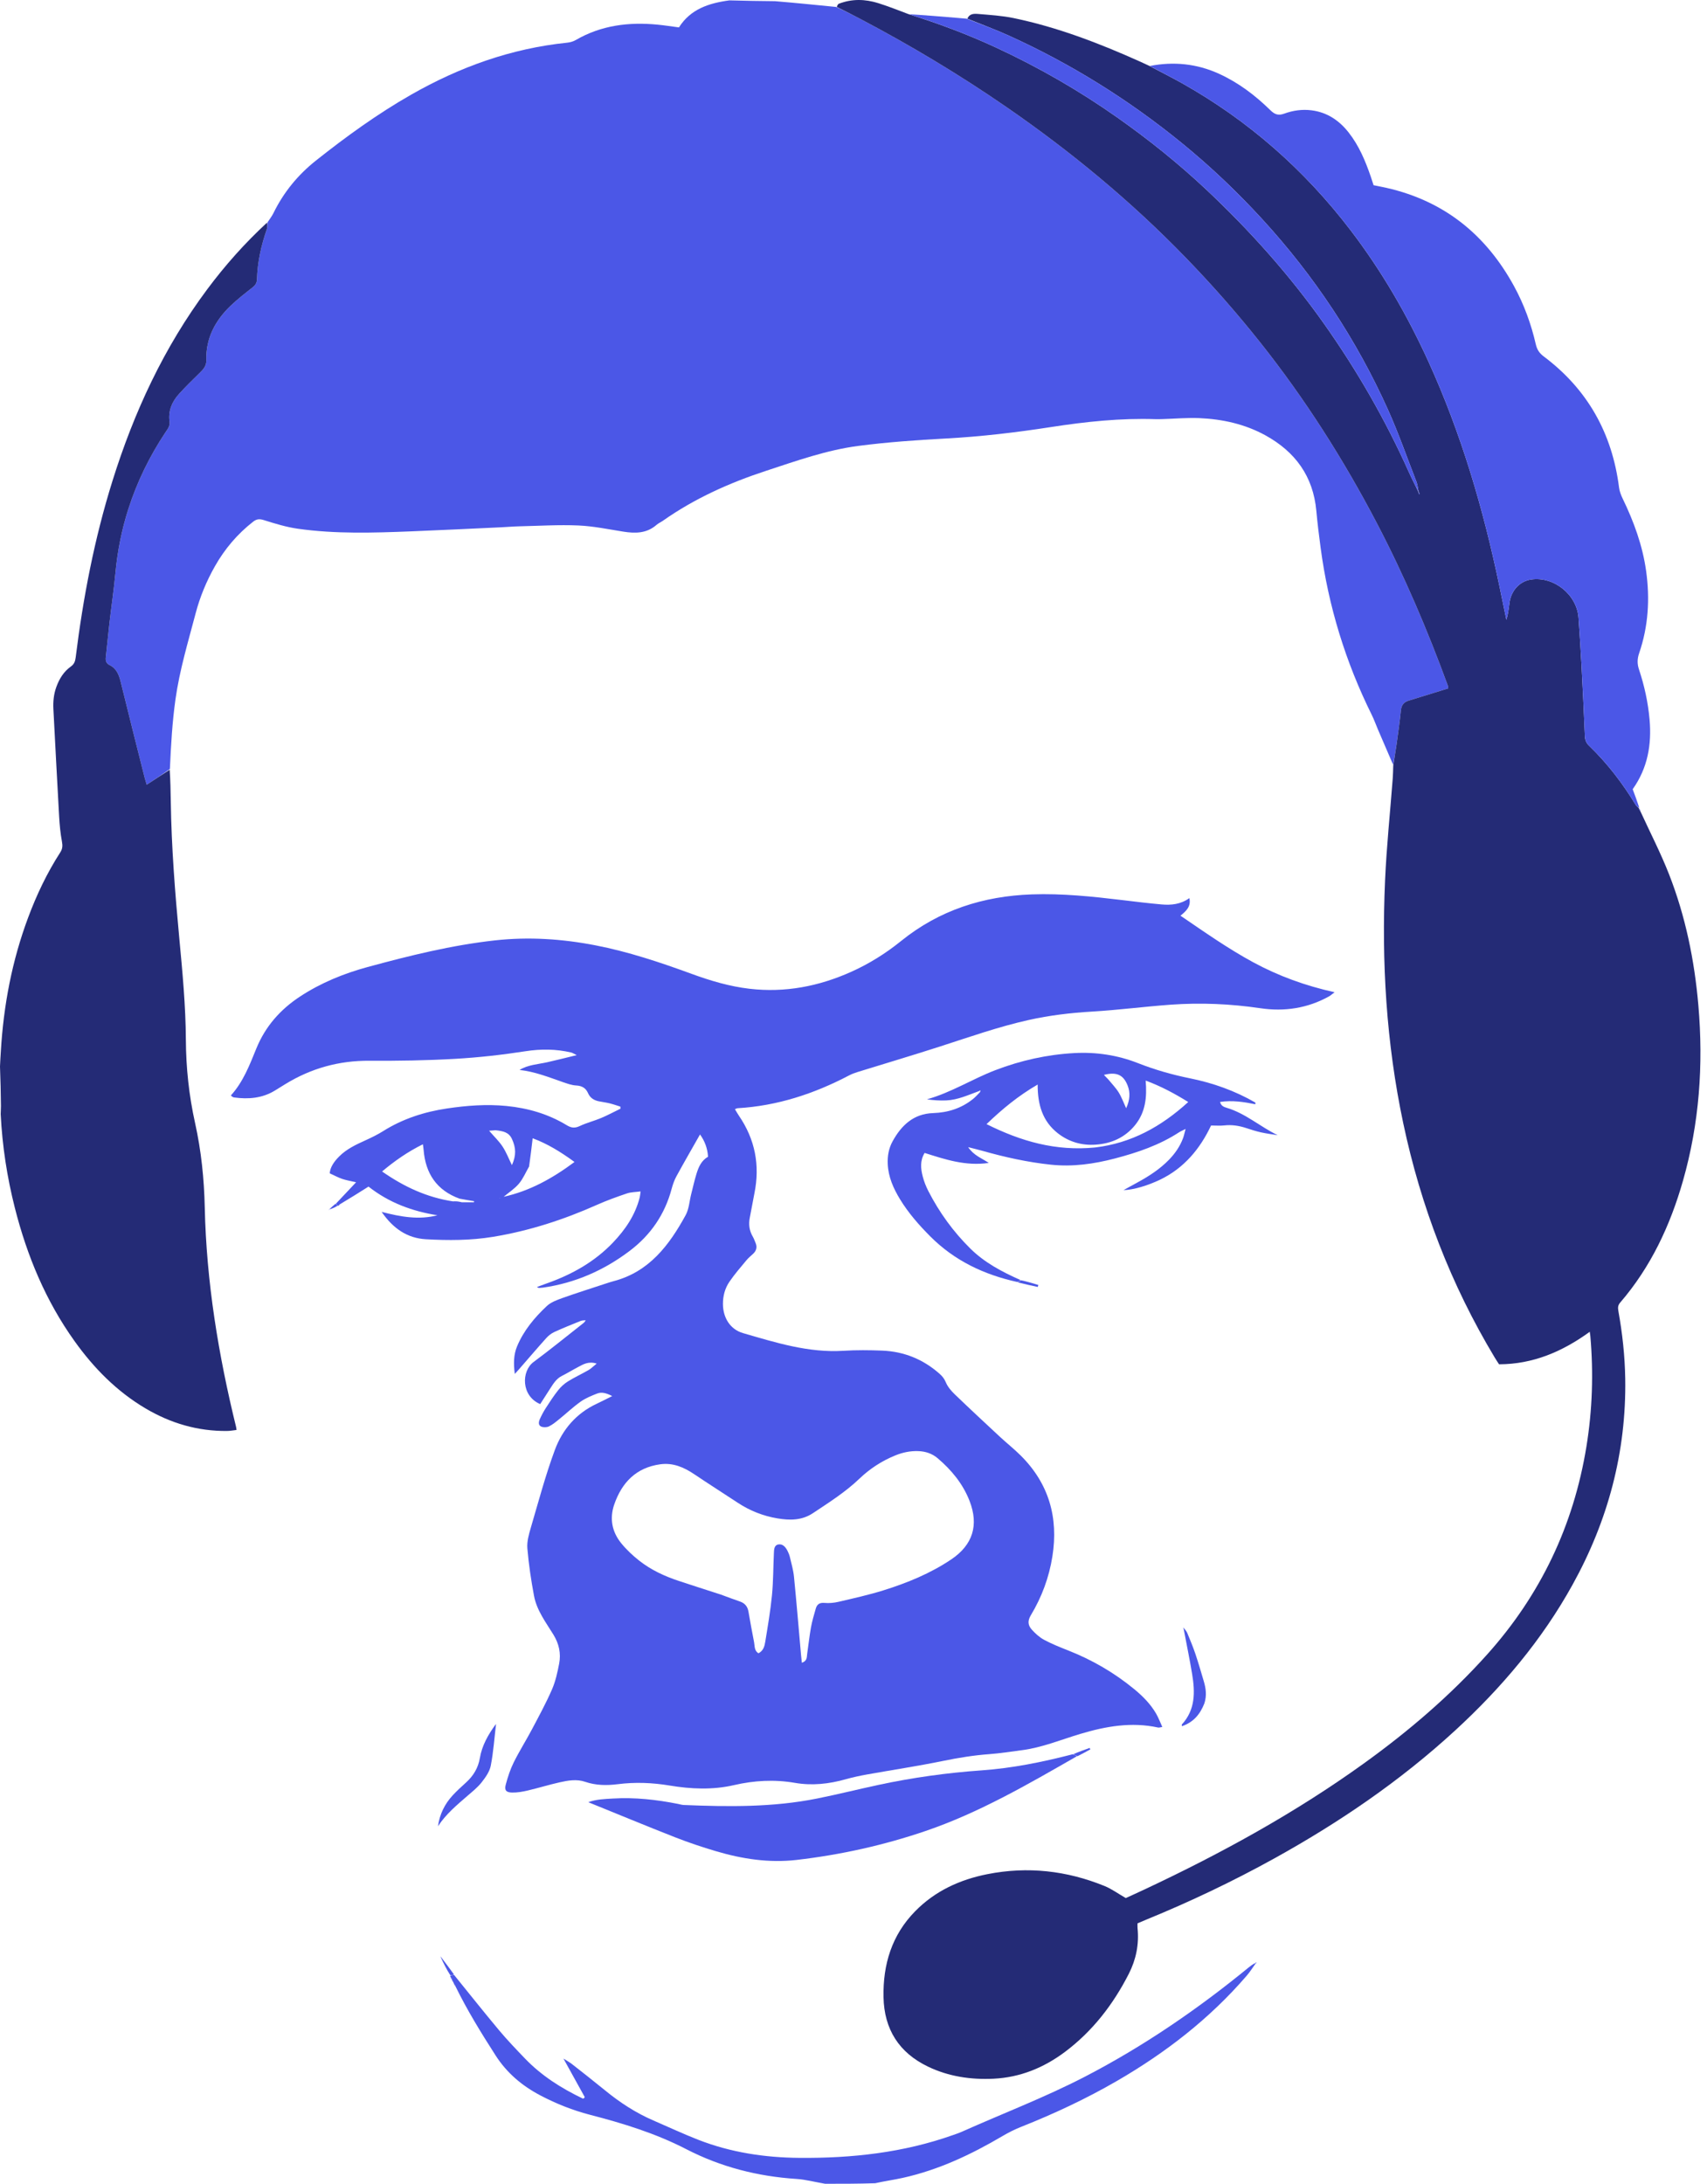 <svg width="172" height="220" viewBox="0 0 172 220" fill="none" xmlns="http://www.w3.org/2000/svg">
<path d="M83.141 220C82.127 219.832 81.199 219.572 80.258 219.512C76.343 219.26 72.623 218.307 69.138 216.508C66.055 214.917 62.774 213.911 59.434 213.046C57.71 212.599 56.054 211.939 54.472 211.111C52.615 210.139 51.075 208.849 49.921 207.046C48.488 204.808 47.091 202.556 45.879 200.076C45.82 199.92 45.774 199.872 45.729 199.823C45.729 199.823 45.694 199.785 45.694 199.708C45.647 199.583 45.601 199.534 45.555 199.485C45.555 199.485 45.52 199.448 45.521 199.371C45.476 199.245 45.43 199.195 45.384 199.146C45.365 199.124 45.346 199.101 45.387 199.027C45.551 198.972 45.654 198.969 45.758 198.965C47.265 200.825 48.752 202.701 50.288 204.536C51.119 205.529 52.017 206.467 52.916 207.4C54.56 209.105 56.522 210.362 58.736 211.421C58.855 211.398 58.887 211.332 58.919 211.265C58.231 210.021 57.542 208.776 56.773 207.385C57.147 207.625 57.411 207.767 57.643 207.949C58.754 208.821 59.867 209.692 60.96 210.585C62.455 211.808 64.055 212.856 65.834 213.622C67.337 214.27 68.821 214.968 70.345 215.563C73.619 216.841 77.031 217.36 80.542 217.39C85.835 217.435 91.028 216.868 96.044 215.086C96.337 214.982 96.633 214.884 96.916 214.758C101.039 212.916 105.265 211.308 109.283 209.229C115.205 206.165 120.67 202.421 125.822 198.204C125.997 198.061 126.178 197.927 126.424 197.792C126.491 197.797 126.511 197.819 126.511 197.819C126.217 198.224 125.951 198.653 125.625 199.031C121.898 203.362 117.446 206.802 112.52 209.654C109.435 211.44 106.215 212.945 102.903 214.26C102.251 214.518 101.616 214.838 101.012 215.194C97.857 217.054 94.573 218.603 90.978 219.402C90.07 219.604 89.145 219.729 88.189 219.945C86.506 220 84.863 220 83.141 220Z" fill="#4B57E7"/>
<path d="M73.498 0.038C75.06 0.075 76.552 0.114 78.098 0.12C80.138 0.289 82.123 0.491 84.246 0.699C85.183 1.123 85.986 1.537 86.785 1.959C91.81 4.61 96.675 7.527 101.356 10.75C107.885 15.247 113.967 20.271 119.488 25.972C122.124 28.693 124.622 31.528 126.978 34.494C131.507 40.196 135.393 46.311 138.762 52.76C141.512 58.025 143.836 63.476 145.878 69.051C145.923 69.174 145.922 69.314 145.928 69.351C144.559 69.774 143.245 70.18 141.93 70.585C141.448 70.733 141.21 71.036 141.157 71.559C141.041 72.708 140.88 73.853 140.719 74.997C140.623 75.686 140.493 76.37 140.378 77.056C139.866 75.869 139.354 74.683 138.845 73.495C138.634 73.003 138.456 72.495 138.219 72.016C135.575 66.681 133.848 61.066 133.065 55.163C132.902 53.931 132.747 52.697 132.635 51.461C132.318 47.985 130.514 45.517 127.515 43.863C125.445 42.723 123.187 42.225 120.85 42.123C119.641 42.071 118.425 42.182 117.212 42.218C116.958 42.226 116.703 42.237 116.449 42.229C112.904 42.108 109.397 42.482 105.901 43.023C102.383 43.567 98.854 43.987 95.294 44.177C92.363 44.334 89.427 44.542 86.517 44.918C83.315 45.332 80.265 46.423 77.207 47.426C73.513 48.637 69.99 50.213 66.795 52.463C66.587 52.609 66.344 52.711 66.155 52.876C65.164 53.742 64.016 53.752 62.805 53.559C61.3 53.32 59.794 53.004 58.279 52.938C56.309 52.853 54.329 52.977 52.353 53.022C51.732 53.036 51.112 53.091 50.492 53.12C47.474 53.259 44.458 53.41 41.44 53.53C37.626 53.68 33.808 53.803 30.015 53.267C28.851 53.102 27.706 52.749 26.58 52.395C26.141 52.257 25.86 52.283 25.508 52.556C23.925 53.79 22.656 55.287 21.666 57.028C20.81 58.534 20.148 60.128 19.71 61.798C18.957 64.662 18.095 67.503 17.682 70.448C17.359 72.746 17.226 75.056 17.119 77.469C16.31 78.05 15.57 78.536 14.784 79.052C14.688 78.727 14.616 78.514 14.561 78.297C13.758 75.097 12.948 71.9 12.163 68.697C11.988 67.982 11.743 67.348 11.041 67.002C10.718 66.842 10.62 66.589 10.66 66.239C10.788 65.091 10.89 63.94 11.023 62.792C11.221 61.086 11.473 59.385 11.635 57.675C11.84 55.504 12.261 53.379 12.923 51.307C13.805 48.549 15.067 45.968 16.671 43.555C16.885 43.233 17.145 42.936 17.082 42.483C16.933 41.401 17.325 40.473 18.035 39.69C18.696 38.96 19.401 38.268 20.107 37.581C20.48 37.218 20.807 36.875 20.79 36.29C20.728 34.083 21.68 32.303 23.226 30.816C23.915 30.152 24.677 29.561 25.431 28.97C25.723 28.742 25.883 28.517 25.894 28.134C25.942 26.401 26.316 24.728 26.884 23.092C26.961 22.872 26.944 22.619 26.97 22.381C27.167 22.076 27.396 21.788 27.555 21.464C28.579 19.374 30.012 17.622 31.833 16.176C34.888 13.751 38.04 11.47 41.434 9.534C46.321 6.746 51.513 4.881 57.137 4.302C57.435 4.271 57.752 4.186 58.008 4.037C60.581 2.54 63.368 2.201 66.27 2.484C66.97 2.552 67.665 2.663 68.412 2.761C69.572 0.923 71.412 0.317 73.498 0.038Z" fill="#4B57E7"/>
<path d="M33.847 121.262C34.504 120.566 35.16 119.87 35.881 119.105C35.374 118.986 34.919 118.914 34.488 118.769C34.081 118.632 33.698 118.42 33.224 118.204C33.266 117.585 33.664 117.021 34.163 116.517C34.914 115.76 35.859 115.315 36.816 114.883C37.43 114.605 38.041 114.307 38.609 113.95C40.583 112.709 42.752 112.012 45.032 111.672C47.017 111.376 49.014 111.221 51.029 111.419C53.201 111.632 55.244 112.228 57.109 113.359C57.578 113.644 57.935 113.671 58.429 113.436C59.114 113.111 59.866 112.928 60.567 112.633C61.232 112.354 61.87 112.009 62.52 111.693C62.516 111.623 62.511 111.553 62.508 111.483C62.152 111.372 61.8 111.246 61.439 111.157C61.084 111.069 60.718 111.022 60.358 110.952C59.859 110.856 59.467 110.616 59.253 110.129C59.026 109.613 58.644 109.387 58.061 109.355C57.593 109.329 57.125 109.158 56.675 109.001C55.266 108.508 53.874 107.957 52.351 107.789C53.205 107.266 54.191 107.224 55.13 107.016C56.064 106.808 56.99 106.568 58.111 106.296C57.809 106.15 57.688 106.064 57.555 106.033C56.025 105.675 54.508 105.663 52.939 105.906C50.598 106.269 48.232 106.535 45.868 106.67C42.992 106.834 40.106 106.882 37.225 106.863C34.167 106.843 31.365 107.617 28.77 109.204C28.408 109.425 28.051 109.653 27.689 109.872C26.416 110.644 25.031 110.758 23.595 110.562C23.541 110.555 23.485 110.534 23.437 110.507C23.39 110.48 23.352 110.437 23.262 110.359C24.504 108.998 25.148 107.3 25.828 105.632C26.737 103.404 28.237 101.705 30.227 100.396C32.328 99.016 34.63 98.077 37.034 97.423C41.258 96.274 45.508 95.22 49.871 94.737C53.266 94.362 56.627 94.583 59.987 95.233C63.333 95.881 66.534 96.956 69.719 98.12C71.605 98.809 73.523 99.379 75.53 99.612C79.108 100.027 82.503 99.366 85.764 97.907C87.58 97.094 89.255 96.042 90.799 94.796C94.644 91.69 99.081 90.275 103.967 90.103C107.028 89.995 110.061 90.316 113.092 90.679C114.41 90.838 115.727 91 117.049 91.116C118.018 91.202 118.97 91.106 119.843 90.48C120.025 91.326 119.526 91.778 118.946 92.249C121.382 93.908 123.733 95.565 126.269 96.94C128.817 98.321 131.515 99.303 134.476 99.961C134.221 100.151 134.07 100.293 133.894 100.39C131.735 101.586 129.405 101.927 127 101.572C123.993 101.129 120.981 100.998 117.958 101.216C115.311 101.407 112.675 101.755 110.026 101.91C107.875 102.037 105.755 102.288 103.654 102.757C100.616 103.435 97.687 104.469 94.731 105.423C91.965 106.316 89.177 107.141 86.401 108.002C86.107 108.093 85.814 108.204 85.542 108.347C82.023 110.192 78.322 111.409 74.331 111.645C74.257 111.649 74.186 111.691 74.051 111.738C74.198 111.981 74.315 112.195 74.452 112.396C76.088 114.785 76.592 117.397 76.014 120.228C75.85 121.03 75.722 121.84 75.556 122.641C75.411 123.338 75.498 123.984 75.862 124.6C75.975 124.793 76.043 125.012 76.133 125.219C76.313 125.635 76.216 125.991 75.9 126.298C75.677 126.515 75.424 126.705 75.228 126.943C74.635 127.659 74.021 128.362 73.498 129.127C73.047 129.786 72.841 130.558 72.845 131.374C72.851 132.742 73.566 133.924 74.867 134.301C78.172 135.258 81.467 136.303 84.991 136.082C86.286 136 87.592 136.014 88.889 136.065C91.082 136.151 93.016 136.936 94.666 138.394C94.939 138.635 95.15 138.888 95.301 139.254C95.487 139.706 95.839 140.119 96.2 140.465C97.706 141.915 99.237 143.338 100.769 144.761C101.452 145.396 102.187 145.976 102.847 146.633C105.686 149.457 106.663 152.884 106.041 156.798C105.705 158.914 104.969 160.899 103.866 162.728C103.514 163.312 103.59 163.76 103.972 164.181C104.327 164.572 104.739 164.949 105.199 165.196C105.967 165.608 106.784 165.938 107.597 166.257C110.038 167.214 112.276 168.513 114.298 170.179C115.153 170.883 115.93 171.668 116.49 172.633C116.725 173.039 116.89 173.486 117.116 173.98C116.9 174.012 116.79 174.058 116.696 174.038C114.014 173.449 111.411 173.913 108.85 174.68C106.878 175.271 104.967 176.072 102.902 176.328C101.837 176.46 100.776 176.639 99.707 176.716C98.126 176.83 96.576 177.083 95.022 177.402C92.479 177.923 89.908 178.308 87.352 178.767C86.631 178.897 85.911 179.051 85.206 179.25C83.523 179.723 81.824 179.909 80.094 179.61C78.028 179.253 75.983 179.37 73.953 179.839C71.793 180.337 69.63 180.237 67.47 179.879C65.729 179.59 63.995 179.522 62.239 179.745C61.145 179.883 60.042 179.874 58.969 179.507C58.105 179.21 57.228 179.369 56.374 179.561C55.301 179.803 54.247 180.13 53.176 180.381C52.658 180.502 52.118 180.599 51.591 180.587C50.985 180.573 50.809 180.347 50.965 179.768C51.17 179.01 51.416 178.249 51.764 177.548C52.329 176.411 53.011 175.333 53.606 174.21C54.305 172.888 55.022 171.57 55.619 170.201C55.975 169.384 56.17 168.484 56.341 167.602C56.54 166.571 56.327 165.596 55.765 164.682C54.998 163.434 54.082 162.238 53.807 160.762C53.512 159.183 53.273 157.588 53.138 155.988C53.081 155.309 53.287 154.584 53.484 153.912C54.257 151.286 54.96 148.63 55.91 146.067C56.671 144.012 58.074 142.373 60.136 141.414C60.608 141.194 61.071 140.951 61.689 140.644C61.08 140.332 60.621 140.212 60.164 140.391C59.592 140.616 59.003 140.854 58.506 141.206C57.748 141.743 57.067 142.39 56.343 142.976C56.015 143.242 55.682 143.522 55.307 143.702C55.088 143.807 54.742 143.813 54.522 143.713C54.211 143.571 54.281 143.22 54.397 142.96C54.569 142.578 54.769 142.204 54.996 141.852C55.393 141.238 55.792 140.622 56.245 140.05C56.515 139.709 56.857 139.396 57.227 139.167C57.897 138.75 58.618 138.418 59.303 138.024C59.557 137.878 59.769 137.657 60.122 137.372C59.299 137.111 58.775 137.442 58.248 137.72C57.698 138.009 57.168 138.337 56.613 138.615C56.047 138.898 55.749 139.411 55.425 139.906C55.089 140.42 54.761 140.94 54.432 141.454C52.5 140.636 52.52 138.131 53.764 137.211C55.442 135.969 57.06 134.645 58.704 133.358C58.812 133.273 58.925 133.194 59.012 133.006C58.846 133.026 58.665 133.011 58.515 133.072C57.625 133.43 56.734 133.788 55.861 134.187C55.563 134.324 55.277 134.543 55.056 134.788C54.132 135.816 53.234 136.869 52.326 137.911C52.22 138.033 52.11 138.151 51.872 138.414C51.731 137.354 51.758 136.459 52.099 135.64C52.762 134.052 53.853 132.739 55.095 131.577C55.51 131.189 56.112 130.966 56.664 130.769C58.127 130.248 59.609 129.782 61.083 129.296C61.325 129.217 61.566 129.136 61.812 129.072C65.409 128.137 67.426 125.451 69.087 122.418C69.427 121.796 69.466 121.009 69.646 120.299C69.82 119.616 69.972 118.926 70.179 118.252C70.388 117.572 70.667 116.919 71.343 116.533C71.29 115.667 71 114.934 70.535 114.288C69.731 115.707 68.931 117.09 68.164 118.492C67.95 118.884 67.794 119.319 67.679 119.753C66.995 122.335 65.564 124.418 63.448 126.018C60.856 127.978 57.96 129.251 54.728 129.717C54.617 129.733 54.503 129.741 54.391 129.748C54.307 129.753 54.222 129.749 54.106 129.655C54.444 129.531 54.78 129.404 55.119 129.284C57.631 128.396 59.908 127.122 61.764 125.18C63.008 123.878 64.004 122.416 64.457 120.639C64.496 120.483 64.505 120.32 64.547 120.028C64.037 120.097 63.579 120.091 63.17 120.23C62.156 120.573 61.144 120.937 60.167 121.372C56.797 122.875 53.31 124.007 49.672 124.603C47.439 124.97 45.166 124.974 42.908 124.845C41.039 124.738 39.619 123.776 38.454 122.089C40.398 122.595 42.219 122.911 44.073 122.431C41.553 122.024 39.223 121.185 37.132 119.541C36.206 120.125 35.283 120.708 34.261 121.316C34.129 121.39 34.098 121.438 34.067 121.487C34.067 121.487 34.049 121.468 34.011 121.45C33.931 121.375 33.889 121.319 33.847 121.262ZM45.651 121.033C45.748 121.025 45.844 121.017 46.052 121.032C46.166 121.045 46.28 121.057 46.539 121.12C46.946 121.12 47.352 121.12 47.758 121.12C47.763 121.084 47.767 121.047 47.772 121.011C47.322 120.938 46.873 120.865 46.307 120.757C44.001 119.922 42.87 118.222 42.682 115.829C42.67 115.677 42.643 115.526 42.61 115.277C41.082 116.037 39.788 116.934 38.499 118.018C40.721 119.565 42.995 120.624 45.651 121.033ZM72.63 160.641C73.267 160.874 73.899 161.119 74.541 161.334C75.05 161.505 75.327 161.838 75.417 162.363C75.594 163.391 75.782 164.418 75.982 165.442C76.058 165.83 75.989 166.294 76.424 166.557C76.926 166.299 77.037 165.837 77.107 165.407C77.362 163.848 77.63 162.288 77.784 160.717C77.922 159.314 77.911 157.897 77.978 156.487C77.996 156.126 77.987 155.668 78.437 155.592C78.871 155.517 79.156 155.859 79.345 156.226C79.448 156.426 79.537 156.639 79.588 156.857C79.742 157.516 79.937 158.174 80.003 158.843C80.262 161.456 80.478 164.073 80.71 166.688C80.734 166.948 80.764 167.207 80.795 167.512C81.35 167.326 81.284 166.942 81.331 166.628C81.463 165.734 81.555 164.834 81.715 163.946C81.83 163.309 82.019 162.686 82.196 162.062C82.318 161.631 82.576 161.437 83.074 161.482C83.544 161.525 84.04 161.478 84.501 161.369C86.012 161.015 87.531 160.679 89.01 160.218C91.415 159.468 93.743 158.514 95.849 157.1C98.025 155.638 98.642 153.641 97.692 151.203C97.019 149.476 95.872 148.09 94.476 146.904C93.924 146.435 93.259 146.214 92.523 146.189C91.716 146.161 90.951 146.322 90.21 146.624C88.859 147.174 87.646 147.962 86.601 148.962C85.179 150.322 83.537 151.359 81.914 152.439C80.778 153.195 79.548 153.167 78.335 152.966C76.912 152.729 75.564 152.201 74.342 151.394C72.882 150.43 71.402 149.493 69.95 148.515C68.911 147.815 67.811 147.342 66.538 147.515C64.115 147.845 62.664 149.337 61.893 151.561C61.403 152.977 61.661 154.319 62.596 155.47C63.125 156.121 63.754 156.711 64.415 157.23C65.602 158.163 66.963 158.793 68.394 159.266C69.761 159.719 71.132 160.159 72.63 160.641ZM53.311 117.52C52.976 118.101 52.711 118.742 52.286 119.247C51.857 119.757 51.269 120.133 50.751 120.567C53.382 119.983 55.66 118.718 57.888 117.061C56.508 116.053 55.167 115.227 53.672 114.672C53.56 115.625 53.456 116.507 53.311 117.52ZM49.93 113.863C49.747 113.877 49.564 113.891 49.282 113.913C49.79 114.499 50.28 114.962 50.641 115.511C51.015 116.08 51.263 116.732 51.581 117.379C52.034 116.38 51.987 115.612 51.582 114.738C51.264 114.052 50.688 113.95 49.93 113.863ZM50.326 120.722C50.353 120.72 50.38 120.718 50.406 120.716C50.368 120.706 50.331 120.697 50.326 120.722Z" fill="#4B57E7"/>
<path d="M140.385 77.13C140.493 76.37 140.623 75.686 140.719 74.997C140.88 73.853 141.041 72.708 141.157 71.559C141.21 71.036 141.448 70.733 141.93 70.585C143.245 70.18 144.559 69.774 145.928 69.351C145.923 69.314 145.923 69.174 145.878 69.051C143.836 63.476 141.512 58.025 138.762 52.76C135.393 46.311 131.507 40.196 126.978 34.494C124.622 31.528 122.124 28.693 119.489 25.972C113.967 20.271 107.885 15.247 101.356 10.75C96.675 7.527 91.81 4.61 86.785 1.959C85.986 1.537 85.183 1.123 84.321 0.704C84.35 0.591 84.416 0.419 84.532 0.374C85.845 -0.134 87.18 -0.097 88.501 0.319C89.49 0.63 90.457 1.012 91.537 1.421C94.617 2.378 97.52 3.474 100.341 4.78C104.63 6.765 108.714 9.113 112.581 11.835C115.726 14.049 118.721 16.449 121.523 19.08C125.939 23.227 129.962 27.723 133.46 32.682C136.775 37.382 139.625 42.342 141.974 47.591C142.271 48.254 142.614 48.896 142.934 49.591C142.951 49.687 142.97 49.738 142.988 49.79C143.011 49.774 143.053 49.745 143.052 49.743C143.012 49.68 142.968 49.619 142.929 49.49C142.863 49.121 142.826 48.807 142.716 48.522C141.776 46.103 140.92 43.647 139.857 41.282C136.674 34.197 132.424 27.794 127.175 22.07C124.675 19.343 121.996 16.794 119.123 14.448C113.78 10.086 107.979 6.465 101.702 3.611C100.318 2.982 98.886 2.456 97.476 1.883C97.671 1.376 98.137 1.37 98.538 1.404C99.743 1.507 100.963 1.578 102.144 1.824C106.584 2.748 110.792 4.37 114.916 6.224C115.173 6.34 115.429 6.457 115.788 6.628C116.964 7.248 118.05 7.791 119.108 8.385C125.794 12.142 131.435 17.106 136.086 23.193C139.218 27.292 141.79 31.725 143.929 36.418C147.232 43.668 149.463 51.254 151.081 59.035C151.317 60.17 151.551 61.306 151.786 62.441C151.96 61.868 152.02 61.309 152.093 60.752C152.258 59.488 153.128 58.549 154.28 58.381C156.585 58.043 158.901 59.919 159.057 62.254C159.16 63.8 159.267 65.347 159.349 66.894C159.478 69.316 159.596 71.738 159.696 74.161C159.712 74.558 159.831 74.851 160.116 75.125C161.958 76.897 163.496 78.909 164.82 81.092C164.902 81.227 165.049 81.322 165.166 81.436C165.166 81.436 165.153 81.434 165.145 81.48C165.195 81.609 165.253 81.692 165.31 81.775C166.274 83.877 167.339 85.94 168.18 88.09C169.835 92.322 170.737 96.74 171.129 101.268C171.649 107.264 171.232 113.176 169.573 118.977C168.285 123.479 166.334 127.646 163.254 131.224C163.017 131.499 163.01 131.74 163.069 132.069C163.475 134.325 163.724 136.6 163.761 138.892C163.878 146.294 162.025 153.198 158.449 159.656C155.365 165.227 151.31 170.019 146.642 174.314C141.101 179.413 134.924 183.616 128.348 187.252C124.193 189.549 119.912 191.585 115.518 193.382C115.231 193.5 114.947 193.624 114.619 193.763C114.619 193.923 114.605 194.087 114.621 194.249C114.787 195.87 114.472 197.413 113.74 198.848C112.167 201.932 110.094 204.625 107.303 206.717C105.173 208.313 102.786 209.286 100.114 209.416C97.83 209.526 95.596 209.199 93.514 208.201C90.585 206.798 89.088 204.434 89.025 201.195C88.961 197.901 89.859 194.938 92.22 192.538C94.229 190.494 96.724 189.355 99.497 188.807C103.544 188.007 107.484 188.449 111.293 190.001C112.013 190.294 112.659 190.77 113.436 191.217C114.02 190.949 114.711 190.638 115.397 190.315C123.08 186.705 130.499 182.636 137.402 177.669C141.911 174.425 146.115 170.833 149.833 166.691C155.223 160.687 158.553 153.695 159.849 145.741C160.452 142.044 160.571 138.321 160.244 134.587C160.235 134.484 160.216 134.382 160.186 134.167C157.412 136.184 154.449 137.433 151.047 137.444C150.885 137.192 150.743 136.985 150.614 136.769C146.192 129.418 143.162 121.526 141.389 113.139C139.683 105.071 139.197 96.91 139.561 88.695C139.712 85.282 140.07 81.879 140.33 78.471C140.362 78.05 140.372 77.626 140.385 77.13Z" fill="#242B76"/>
<path d="M26.92 22.416C26.944 22.62 26.961 22.872 26.885 23.093C26.317 24.728 25.943 26.401 25.894 28.135C25.883 28.517 25.723 28.743 25.432 28.971C24.677 29.561 23.916 30.153 23.226 30.816C21.681 32.303 20.728 34.083 20.791 36.29C20.807 36.875 20.481 37.218 20.108 37.581C19.402 38.269 18.697 38.96 18.036 39.69C17.326 40.474 16.934 41.401 17.083 42.483C17.145 42.936 16.886 43.233 16.671 43.556C15.068 45.968 13.805 48.55 12.924 51.307C12.261 53.379 11.841 55.504 11.635 57.675C11.474 59.385 11.222 61.086 11.024 62.793C10.891 63.94 10.789 65.091 10.66 66.239C10.621 66.589 10.718 66.842 11.042 67.002C11.744 67.349 11.988 67.982 12.163 68.697C12.948 71.9 13.758 75.098 14.562 78.297C14.616 78.514 14.688 78.727 14.784 79.052C15.57 78.536 16.31 78.051 17.1 77.545C17.169 78.597 17.192 79.668 17.208 80.74C17.276 85.346 17.637 89.934 18.066 94.518C18.384 97.92 18.709 101.323 18.728 104.743C18.744 107.577 19.042 110.37 19.657 113.14C20.277 115.929 20.568 118.771 20.631 121.622C20.795 129.139 22.006 136.5 23.794 143.781C23.807 143.835 23.81 143.891 23.833 144.059C23.513 144.095 23.195 144.157 22.875 144.16C19.92 144.19 17.192 143.384 14.66 141.886C11.765 140.173 9.46 137.832 7.517 135.117C4.602 131.046 2.719 126.507 1.495 121.68C0.716 118.608 0.233 115.488 0.069 112.244C0.074 111.919 0.099 111.67 0.096 111.421C0.079 110.113 0.055 108.805 0 107.442C0.013 106.919 0.059 106.45 0.085 105.913C0.359 101.256 1.216 96.785 2.824 92.468C3.683 90.16 4.734 87.946 6.07 85.876C6.306 85.51 6.32 85.2 6.242 84.781C6.087 83.954 6.007 83.107 5.959 82.264C5.753 78.656 5.571 75.047 5.38 71.438C5.34 70.669 5.415 69.918 5.683 69.189C5.982 68.375 6.424 67.657 7.134 67.152C7.471 66.913 7.575 66.634 7.624 66.244C8.372 60.215 9.513 54.266 11.329 48.46C13.499 41.516 16.52 34.991 20.889 29.134C22.683 26.729 24.668 24.494 26.92 22.416Z" fill="#242B76"/>
<path d="M165.176 81.371C165.049 81.322 164.902 81.227 164.82 81.092C163.496 78.909 161.958 76.897 160.116 75.125C159.831 74.851 159.712 74.558 159.696 74.161C159.596 71.738 159.478 69.316 159.35 66.894C159.267 65.347 159.16 63.8 159.057 62.254C158.901 59.919 156.585 58.043 154.28 58.381C153.128 58.549 152.258 59.488 152.093 60.752C152.02 61.309 151.96 61.868 151.786 62.441C151.551 61.306 151.317 60.17 151.081 59.035C149.463 51.254 147.233 43.668 143.929 36.418C141.79 31.725 139.218 27.292 136.086 23.193C131.435 17.106 125.795 12.142 119.108 8.385C118.05 7.791 116.964 7.248 115.853 6.649C118.24 6.18 120.587 6.407 122.842 7.438C124.794 8.33 126.477 9.606 127.998 11.097C128.429 11.52 128.792 11.671 129.398 11.449C130.273 11.129 131.202 10.993 132.148 11.113C133.727 11.313 134.937 12.131 135.898 13.357C136.942 14.687 137.581 16.221 138.124 17.803C138.215 18.069 138.299 18.337 138.404 18.659C138.832 18.747 139.272 18.829 139.707 18.927C145.525 20.244 149.734 23.653 152.563 28.84C153.569 30.685 154.283 32.649 154.751 34.693C154.875 35.234 155.123 35.59 155.552 35.911C159.967 39.224 162.443 43.655 163.138 49.113C163.186 49.495 163.332 49.878 163.501 50.227C164.627 52.552 165.508 54.952 165.866 57.525C166.258 60.338 166.089 63.104 165.164 65.801C164.972 66.361 164.955 66.865 165.145 67.437C165.69 69.074 166.059 70.75 166.212 72.477C166.436 75.008 166.029 77.373 164.511 79.508C164.734 80.102 164.96 80.704 165.176 81.371Z" fill="#4B57E7"/>
<path d="M98.651 109.917C97.569 110.311 96.513 110.809 95.339 110.86C94.699 110.887 94.056 110.845 93.403 110.749C95.839 110.071 97.961 108.706 100.282 107.816C102.851 106.831 105.518 106.236 108.267 106.089C110.459 105.972 112.614 106.297 114.656 107.1C116.371 107.774 118.12 108.273 119.921 108.637C122.224 109.102 124.42 109.882 126.495 111.077C126.499 111.18 126.495 111.214 126.491 111.247C125.337 111.01 124.178 110.83 122.936 111.012C123.022 111.405 123.332 111.525 123.593 111.601C125.489 112.157 126.972 113.507 128.746 114.365C128.181 114.271 127.612 114.2 127.053 114.076C126.559 113.965 126.072 113.81 125.591 113.65C124.857 113.406 124.117 113.292 123.341 113.38C122.953 113.424 122.556 113.388 122.027 113.388C120.94 115.699 119.33 117.678 116.876 118.852C115.635 119.445 114.19 119.878 113.206 119.895C113.758 119.592 114.195 119.352 114.633 119.113C115.777 118.487 116.866 117.784 117.782 116.843C118.4 116.208 118.898 115.493 119.207 114.659C119.3 114.408 119.352 114.141 119.463 113.734C119.145 113.895 118.97 113.965 118.815 114.065C116.826 115.362 114.62 116.112 112.339 116.709C110.215 117.265 108.081 117.566 105.888 117.334C103.551 117.087 101.266 116.582 99.008 115.943C98.585 115.824 98.157 115.723 97.552 115.567C98.124 116.412 98.897 116.663 99.629 117.156C97.283 117.498 95.227 116.801 93.165 116.149C92.686 116.944 92.776 117.731 92.97 118.5C93.1 119.015 93.302 119.524 93.545 119.998C94.65 122.149 96.056 124.09 97.776 125.788C99.205 127.198 100.951 128.124 102.818 128.951C102.732 129.069 102.623 129.111 102.514 129.153C99.165 128.421 96.173 127.008 93.727 124.55C92.59 123.408 91.531 122.201 90.689 120.82C90.022 119.727 89.508 118.575 89.449 117.266C89.412 116.459 89.549 115.689 89.939 114.98C90.829 113.362 92.056 112.201 94.021 112.136C95.505 112.087 96.846 111.664 98.014 110.739C98.255 110.548 98.467 110.319 98.744 110.029C98.794 109.912 98.793 109.873 98.792 109.835C98.745 109.862 98.698 109.889 98.651 109.917ZM110.34 115.601C113.977 115.171 117.002 113.509 119.729 111.02C118.331 110.155 116.988 109.434 115.438 108.86C115.587 110.578 115.405 112.068 114.379 113.339C113.356 114.605 111.983 115.207 110.401 115.316C109.003 115.413 107.704 115.04 106.591 114.17C105.046 112.963 104.548 111.277 104.556 109.26C102.61 110.391 100.996 111.719 99.406 113.248C102.873 114.979 106.377 115.991 110.34 115.601ZM111.661 108.731C112.016 109.167 112.419 109.572 112.714 110.045C113.014 110.528 113.209 111.077 113.473 111.648C113.86 110.803 113.899 110.076 113.628 109.376C113.204 108.282 112.522 107.96 111.23 108.287C111.358 108.422 111.466 108.536 111.661 108.731Z" fill="#4B57E7"/>
<path d="M108.507 176.931C103.583 179.752 98.68 182.611 93.272 184.456C89.034 185.901 84.685 186.864 80.245 187.377C77.493 187.694 74.776 187.277 72.129 186.491C70.75 186.082 69.382 185.626 68.044 185.101C65.13 183.959 62.239 182.76 59.275 181.558C60.104 181.257 60.935 181.24 61.751 181.19C63.963 181.056 66.149 181.301 68.317 181.731C68.511 181.77 68.704 181.832 68.898 181.84C73.391 182.025 77.88 182.081 82.318 181.191C84.392 180.776 86.447 180.26 88.516 179.816C91.943 179.081 95.408 178.599 98.904 178.352C101.987 178.134 104.996 177.527 108.094 176.727C108.314 176.801 108.411 176.866 108.507 176.931Z" fill="#4B57E7"/>
<path d="M97.403 1.883C98.886 2.456 100.318 2.982 101.703 3.611C107.979 6.465 113.78 10.086 119.124 14.448C121.996 16.794 124.675 19.343 127.176 22.07C132.424 27.794 136.675 34.197 139.858 41.282C140.92 43.647 141.777 46.103 142.716 48.522C142.827 48.807 142.864 49.121 142.933 49.487C142.931 49.553 142.936 49.548 142.936 49.548C142.614 48.896 142.271 48.254 141.974 47.591C139.625 42.342 136.775 37.382 133.461 32.682C129.963 27.723 125.94 23.227 121.523 19.08C118.721 16.449 115.726 14.049 112.582 11.835C108.714 9.113 104.631 6.765 100.341 4.78C97.521 3.474 94.617 2.378 91.6 1.437C93.232 1.532 94.905 1.671 96.578 1.811C96.829 1.832 97.08 1.859 97.403 1.883Z" fill="#4B57E7"/>
<path d="M49.98 173.697C49.814 175.095 49.719 176.507 49.45 177.884C49.333 178.483 48.919 179.06 48.528 179.559C48.133 180.063 47.614 180.475 47.124 180.899C46.039 181.838 44.934 182.755 44.131 183.983C44.3 182.769 44.812 181.731 45.628 180.853C46.049 180.399 46.511 179.982 46.97 179.564C47.702 178.897 48.182 178.108 48.351 177.112C48.563 175.864 49.168 174.78 49.938 173.728C49.984 173.698 49.98 173.697 49.98 173.697Z" fill="#4B57E7"/>
<path d="M121.358 171.596C120.917 172.722 120.239 173.513 119.091 173.902C119.082 173.779 119.07 173.747 119.08 173.735C120.458 172.248 120.423 170.463 120.12 168.642C119.867 167.117 119.552 165.602 119.239 163.95C119.413 164.193 119.556 164.333 119.627 164.503C119.916 165.204 120.21 165.906 120.452 166.625C120.758 167.531 121.02 168.453 121.294 169.37C121.506 170.082 121.61 170.802 121.358 171.596Z" fill="#4B57E7"/>
<path d="M45.742 198.909C45.654 198.969 45.55 198.972 45.37 198.986C45 198.406 44.708 197.817 44.406 197.165C44.396 197.103 44.395 197.106 44.395 197.106C44.839 197.689 45.283 198.271 45.742 198.909Z" fill="#4B57E7"/>
<path d="M102.563 129.193C102.623 129.111 102.732 129.069 102.872 128.977C103.476 129.102 104.049 129.277 104.623 129.452C104.604 129.518 104.586 129.584 104.567 129.651C103.916 129.511 103.264 129.372 102.563 129.193Z" fill="#4B57E7"/>
<path d="M108.567 176.926C108.411 176.867 108.314 176.802 108.159 176.717C108.666 176.496 109.231 176.294 109.796 176.092C109.819 176.14 109.843 176.188 109.866 176.236C109.454 176.464 109.041 176.692 108.567 176.926Z" fill="#4B57E7"/>
<path d="M33.796 121.279C33.889 121.318 33.931 121.375 34.019 121.461C33.813 121.606 33.562 121.723 33.254 121.82C33.198 121.801 33.204 121.807 33.204 121.807C33.385 121.637 33.565 121.467 33.796 121.279Z" fill="#4B57E7"/>
<path d="M165.318 81.722C165.253 81.692 165.196 81.609 165.148 81.474C165.214 81.504 165.27 81.587 165.318 81.722Z" fill="#4B57E7"/>
<path d="M126.481 197.786C126.515 197.742 126.558 197.709 126.601 197.676C126.6 197.716 126.598 197.756 126.554 197.807C126.511 197.819 126.491 197.797 126.481 197.786Z" fill="#4B57E7"/>
<path d="M44.399 197.103C44.401 197.102 44.378 197.112 44.387 197.109C44.395 197.106 44.396 197.103 44.399 197.103Z" fill="#4B57E7"/>
<path d="M45.389 199.195C45.43 199.195 45.476 199.245 45.516 199.346C45.47 199.347 45.432 199.296 45.389 199.195Z" fill="#4B57E7"/>
<path d="M45.56 199.534C45.601 199.534 45.647 199.582 45.688 199.683C45.643 199.684 45.604 199.634 45.56 199.534Z" fill="#4B57E7"/>
<path d="M45.733 199.872C45.775 199.872 45.82 199.92 45.861 200.02C45.817 200.021 45.778 199.971 45.733 199.872Z" fill="#4B57E7"/>
<path d="M43.969 184.301C43.971 184.297 43.968 184.305 43.969 184.301Z" fill="#4B57E7"/>
<path d="M49.985 173.697C49.987 173.696 49.982 173.676 49.981 173.687C49.979 173.698 49.984 173.698 49.985 173.697Z" fill="#4B57E7"/>
<path d="M33.195 121.798C33.177 121.836 33.162 121.877 33.147 121.918C33.141 121.886 33.136 121.854 33.167 121.815C33.205 121.807 33.198 121.801 33.195 121.798Z" fill="#4B57E7"/>
<path d="M34.111 121.477C34.098 121.438 34.13 121.389 34.203 121.328C34.215 121.365 34.185 121.416 34.111 121.477Z" fill="#4B57E7"/>
<path d="M142.927 49.556C142.967 49.619 143.012 49.68 143.052 49.743C143.053 49.745 143.01 49.774 142.988 49.79C142.97 49.738 142.951 49.687 142.934 49.591C142.935 49.548 142.93 49.553 142.927 49.556Z" fill="#4B57E7"/>
</svg>
